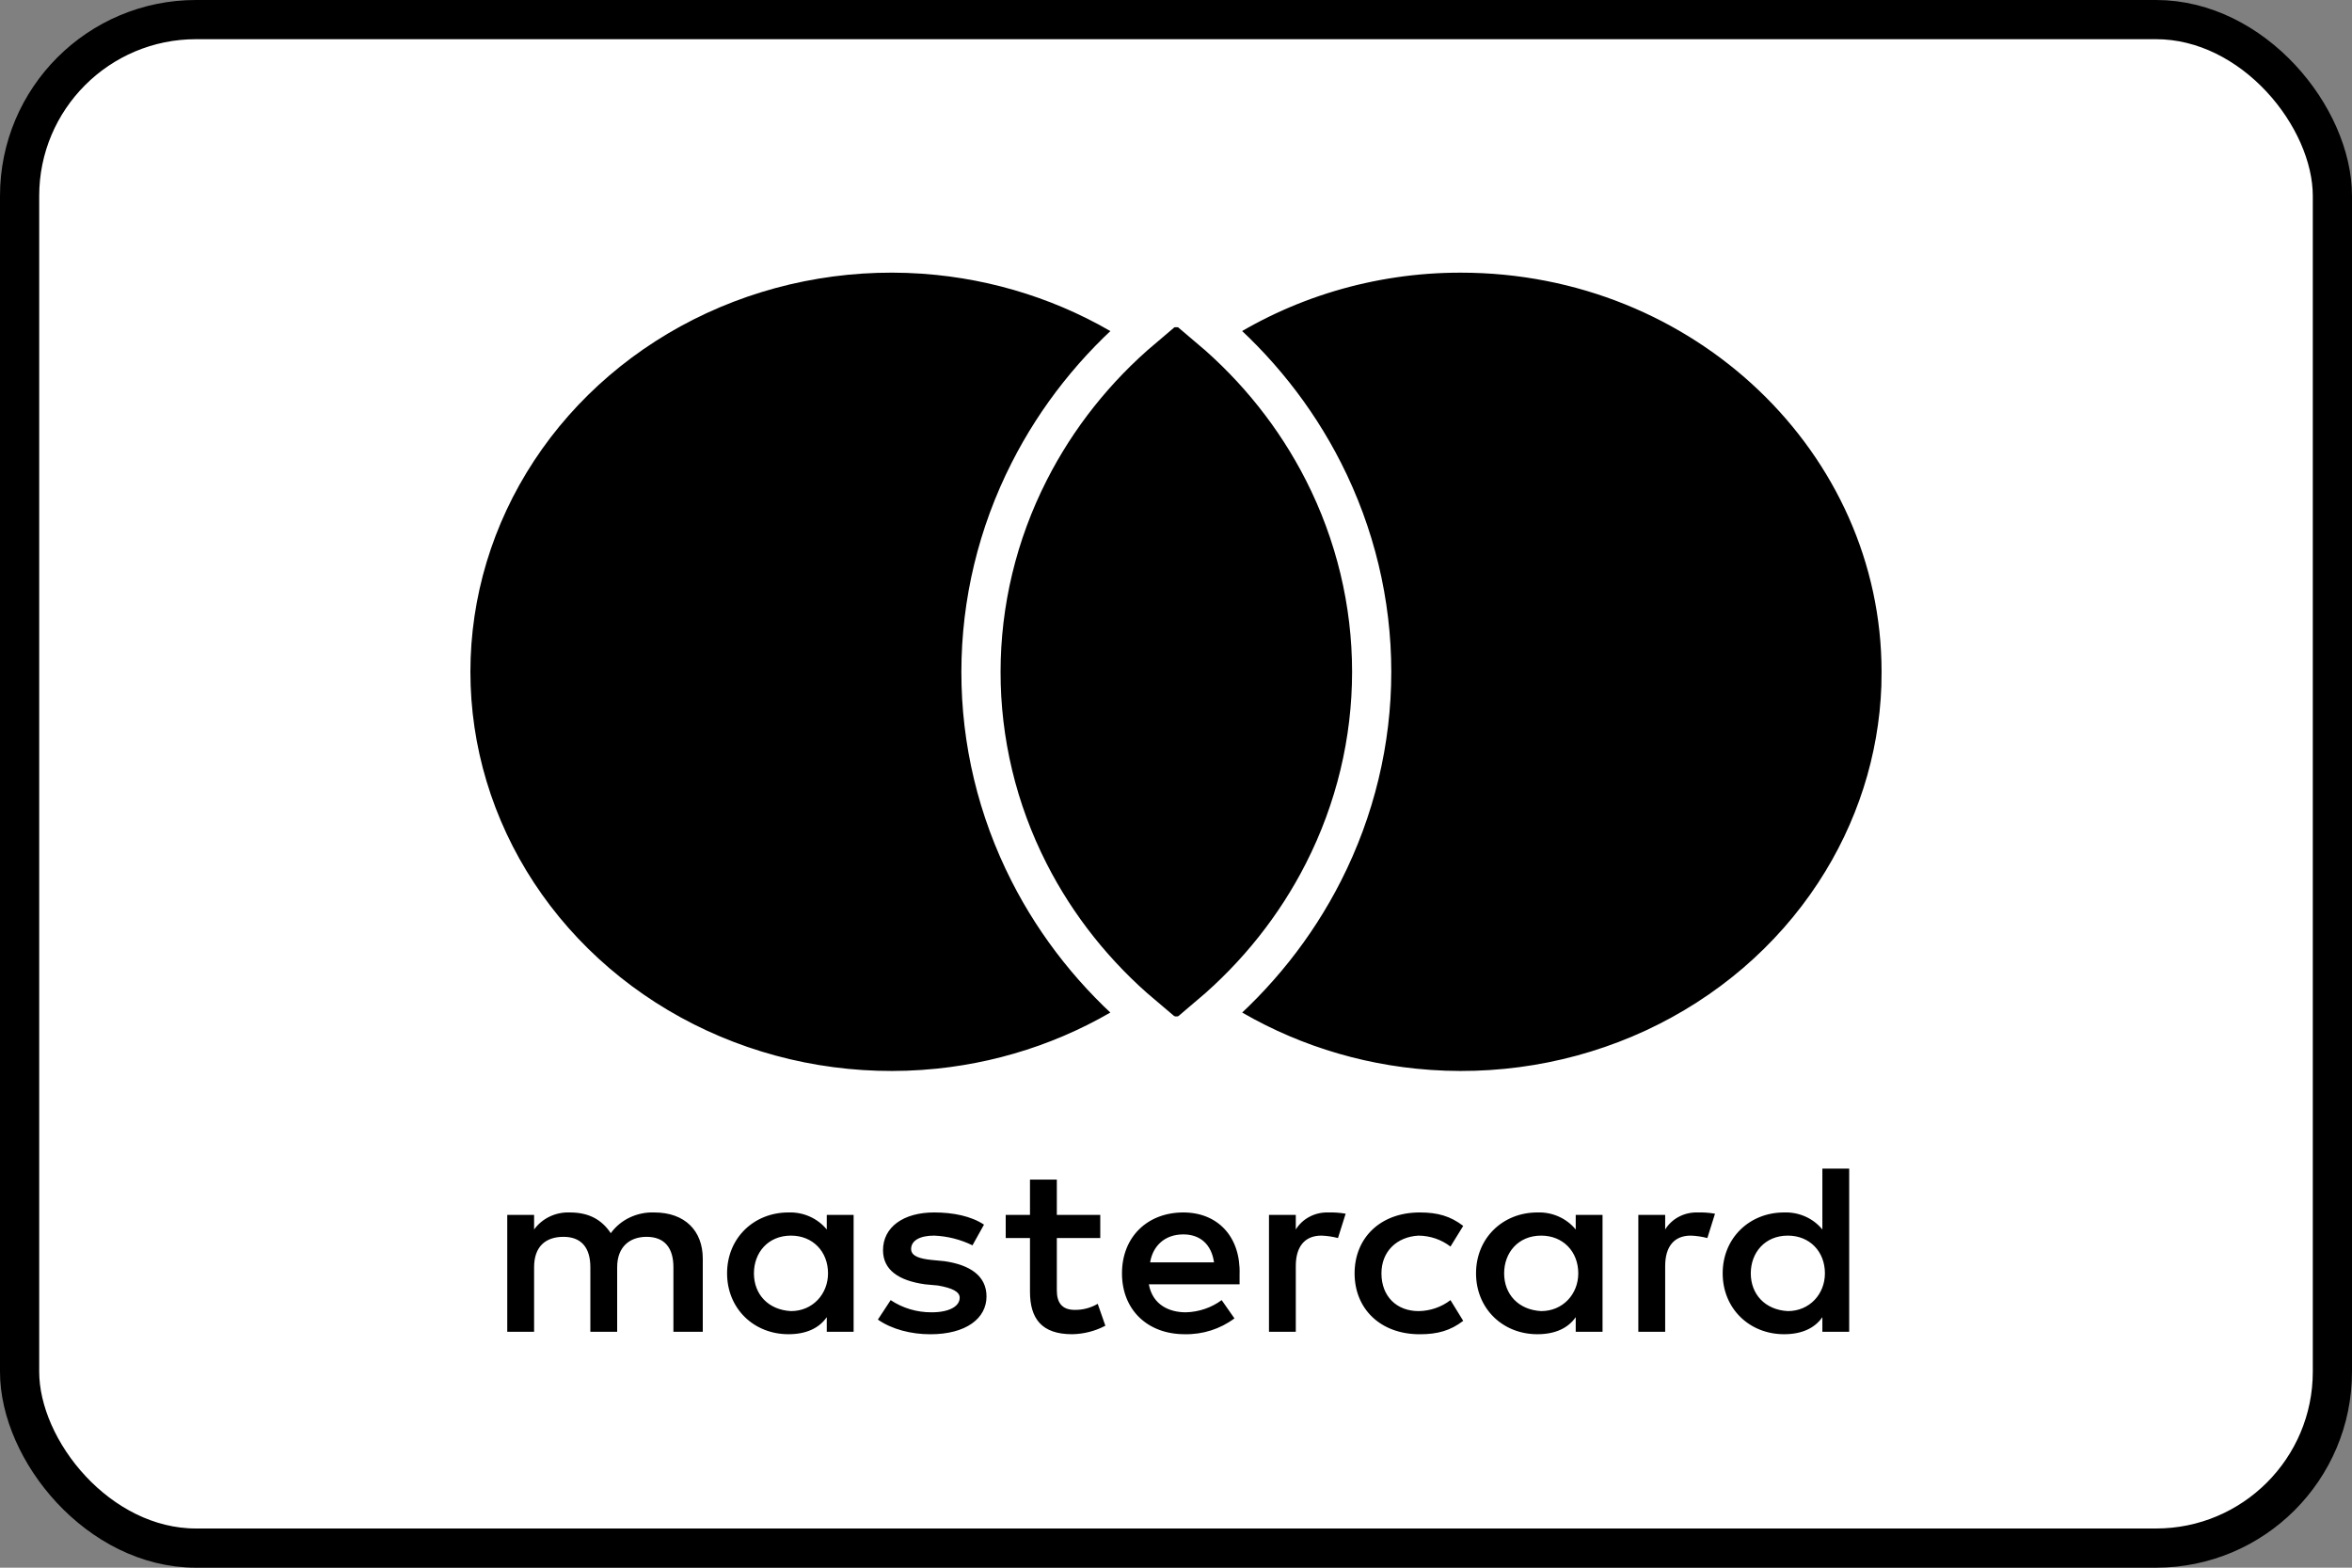 <svg width="60" height="40" viewBox="0 0 60 40" fill="none" xmlns="http://www.w3.org/2000/svg">
<rect x="0" y="0" width="60" height="40" fill="#808080" stroke="none"/>
<rect x="0.5" y="0.5" width="59" height="39" rx="4.5" fill="white"/>
<rect x="0.5" y="0.5" width="59" height="39" rx="4.5" stroke="black"/>
<path d="M17.928 33.981V32.117C17.928 31.402 17.472 30.936 16.689 30.936C16.473 30.928 16.258 30.973 16.064 31.065C15.87 31.157 15.704 31.295 15.581 31.465C15.353 31.123 15.027 30.936 14.538 30.936C14.36 30.929 14.182 30.965 14.023 31.041C13.863 31.117 13.726 31.231 13.625 31.371V30.998H12.94V33.981H13.625V32.334C13.625 31.806 13.918 31.558 14.375 31.558C14.832 31.558 15.06 31.837 15.06 32.334V33.981H15.744V32.334C15.744 31.806 16.071 31.558 16.494 31.558C16.951 31.558 17.179 31.837 17.179 32.334V33.981L17.928 33.981ZM28.068 30.999H26.96V30.098H26.275V30.999H25.656V31.589H26.275V32.956C26.275 33.639 26.568 34.043 27.351 34.043C27.648 34.038 27.939 33.963 28.198 33.826L28.003 33.267C27.827 33.371 27.623 33.425 27.416 33.422C27.09 33.422 26.96 33.235 26.96 32.925V31.589H28.068V30.999ZM33.871 30.936C33.707 30.933 33.545 30.971 33.402 31.048C33.258 31.124 33.139 31.236 33.056 31.371V30.998H32.372V33.981H33.056V32.303C33.056 31.807 33.285 31.527 33.709 31.527C33.852 31.532 33.994 31.553 34.132 31.589L34.328 30.968C34.177 30.942 34.024 30.931 33.871 30.936V30.936ZM25.102 31.247C24.775 31.03 24.319 30.936 23.83 30.936C23.047 30.936 22.526 31.309 22.526 31.9C22.526 32.397 22.917 32.676 23.601 32.77L23.928 32.8C24.286 32.863 24.482 32.956 24.482 33.111C24.482 33.329 24.221 33.484 23.764 33.484C23.391 33.486 23.027 33.378 22.721 33.173L22.395 33.67C22.754 33.919 23.243 34.044 23.732 34.044C24.645 34.044 25.166 33.639 25.166 33.08C25.166 32.552 24.742 32.272 24.09 32.179L23.764 32.148C23.471 32.117 23.243 32.055 23.243 31.869C23.243 31.651 23.471 31.527 23.83 31.527C24.171 31.541 24.505 31.626 24.808 31.775L25.102 31.247L25.102 31.247ZM43.294 30.936C43.13 30.933 42.967 30.971 42.824 31.048C42.681 31.124 42.561 31.236 42.479 31.371V30.999H41.794V33.981H42.479V32.303C42.479 31.807 42.707 31.527 43.131 31.527C43.274 31.532 43.416 31.553 43.555 31.589L43.75 30.968C43.6 30.942 43.447 30.931 43.294 30.936L43.294 30.936ZM34.556 32.49C34.556 33.391 35.209 34.044 36.219 34.044C36.676 34.044 37.002 33.95 37.327 33.702L37.002 33.173C36.771 33.351 36.483 33.45 36.187 33.453C35.632 33.453 35.241 33.08 35.241 32.49C35.241 31.931 35.632 31.558 36.187 31.527C36.483 31.53 36.771 31.628 37.002 31.806L37.327 31.279C37.002 31.03 36.676 30.936 36.219 30.936C35.209 30.936 34.556 31.589 34.556 32.49V32.49ZM40.881 32.49V30.999H40.197V31.371C40.082 31.23 39.933 31.116 39.763 31.041C39.593 30.965 39.406 30.929 39.218 30.936C38.338 30.936 37.654 31.588 37.654 32.489C37.654 33.391 38.337 34.043 39.218 34.043C39.675 34.043 40.001 33.888 40.197 33.608V33.981H40.881V32.49ZM38.371 32.49C38.371 31.962 38.729 31.527 39.316 31.527C39.87 31.527 40.262 31.931 40.262 32.49C40.262 33.018 39.871 33.453 39.316 33.453C38.729 33.422 38.371 33.018 38.371 32.49ZM30.187 30.936C29.275 30.936 28.622 31.558 28.622 32.49C28.622 33.422 29.275 34.043 30.22 34.043C30.68 34.053 31.129 33.91 31.491 33.639L31.165 33.173C30.903 33.367 30.583 33.475 30.252 33.484C29.829 33.484 29.405 33.298 29.307 32.769H31.622V32.521C31.654 31.558 31.067 30.936 30.187 30.936L30.187 30.936ZM30.187 31.496C30.611 31.496 30.904 31.744 30.97 32.21H29.34C29.405 31.806 29.698 31.496 30.187 31.496H30.187ZM47.173 32.49V29.818H46.489V31.371C46.374 31.23 46.226 31.116 46.056 31.041C45.885 30.965 45.699 30.929 45.511 30.936C44.631 30.936 43.946 31.588 43.946 32.489C43.946 33.391 44.631 34.043 45.511 34.043C45.967 34.043 46.294 33.888 46.489 33.608V33.981H47.173V32.49ZM44.663 32.49C44.663 31.962 45.022 31.527 45.608 31.527C46.163 31.527 46.554 31.931 46.554 32.49C46.554 33.018 46.163 33.453 45.608 33.453C45.022 33.422 44.663 33.018 44.663 32.49ZM21.776 32.49V30.999H21.091V31.371C20.976 31.23 20.827 31.116 20.657 31.041C20.487 30.965 20.3 30.929 20.113 30.936C19.232 30.936 18.548 31.588 18.548 32.489C18.548 33.391 19.232 34.043 20.113 34.043C20.569 34.043 20.895 33.888 21.091 33.608V33.981H21.776V32.49ZM19.233 32.49C19.233 31.962 19.591 31.527 20.178 31.527C20.732 31.527 21.123 31.931 21.123 32.49C21.123 33.018 20.732 33.453 20.178 33.453C19.591 33.422 19.233 33.018 19.233 32.49H19.233Z" fill="black"/>
<path d="M35.144 8.349H24.873V25.934H35.144V8.349Z" fill="black"/>
<path d="M17.818 7.535C19.717 6.656 21.839 6.303 23.94 6.518C25.821 6.711 27.613 7.352 29.157 8.375C27.949 9.396 26.962 10.638 26.255 12.031C25.446 13.623 25.026 15.369 25.025 17.14C25.022 18.912 25.441 20.662 26.25 22.254C26.957 23.647 27.947 24.888 29.157 25.908C27.613 26.93 25.821 27.573 23.94 27.765C21.839 27.98 19.717 27.627 17.818 26.748C15.92 25.869 14.322 24.5 13.206 22.801C12.09 21.102 11.5 19.141 11.5 17.141C11.5 15.142 12.09 13.181 13.206 11.482C14.322 9.783 15.92 8.414 17.818 7.535Z" fill="black" stroke="white"/>
<path d="M37.262 6.457H37.263C43.497 6.457 48.499 11.288 48.499 17.142L48.494 17.517C48.427 19.386 47.844 21.208 46.799 22.8C45.685 24.499 44.089 25.868 42.192 26.748C40.294 27.627 38.174 27.98 36.074 27.765C34.194 27.573 32.401 26.931 30.858 25.908C32.066 24.886 33.055 23.645 33.762 22.252C34.571 20.66 34.992 18.913 34.992 17.142C34.992 15.371 34.571 13.623 33.762 12.031C33.054 10.638 32.066 9.396 30.857 8.375C32.729 7.129 34.964 6.455 37.262 6.457Z" fill="black" stroke="white"/>
</svg>
